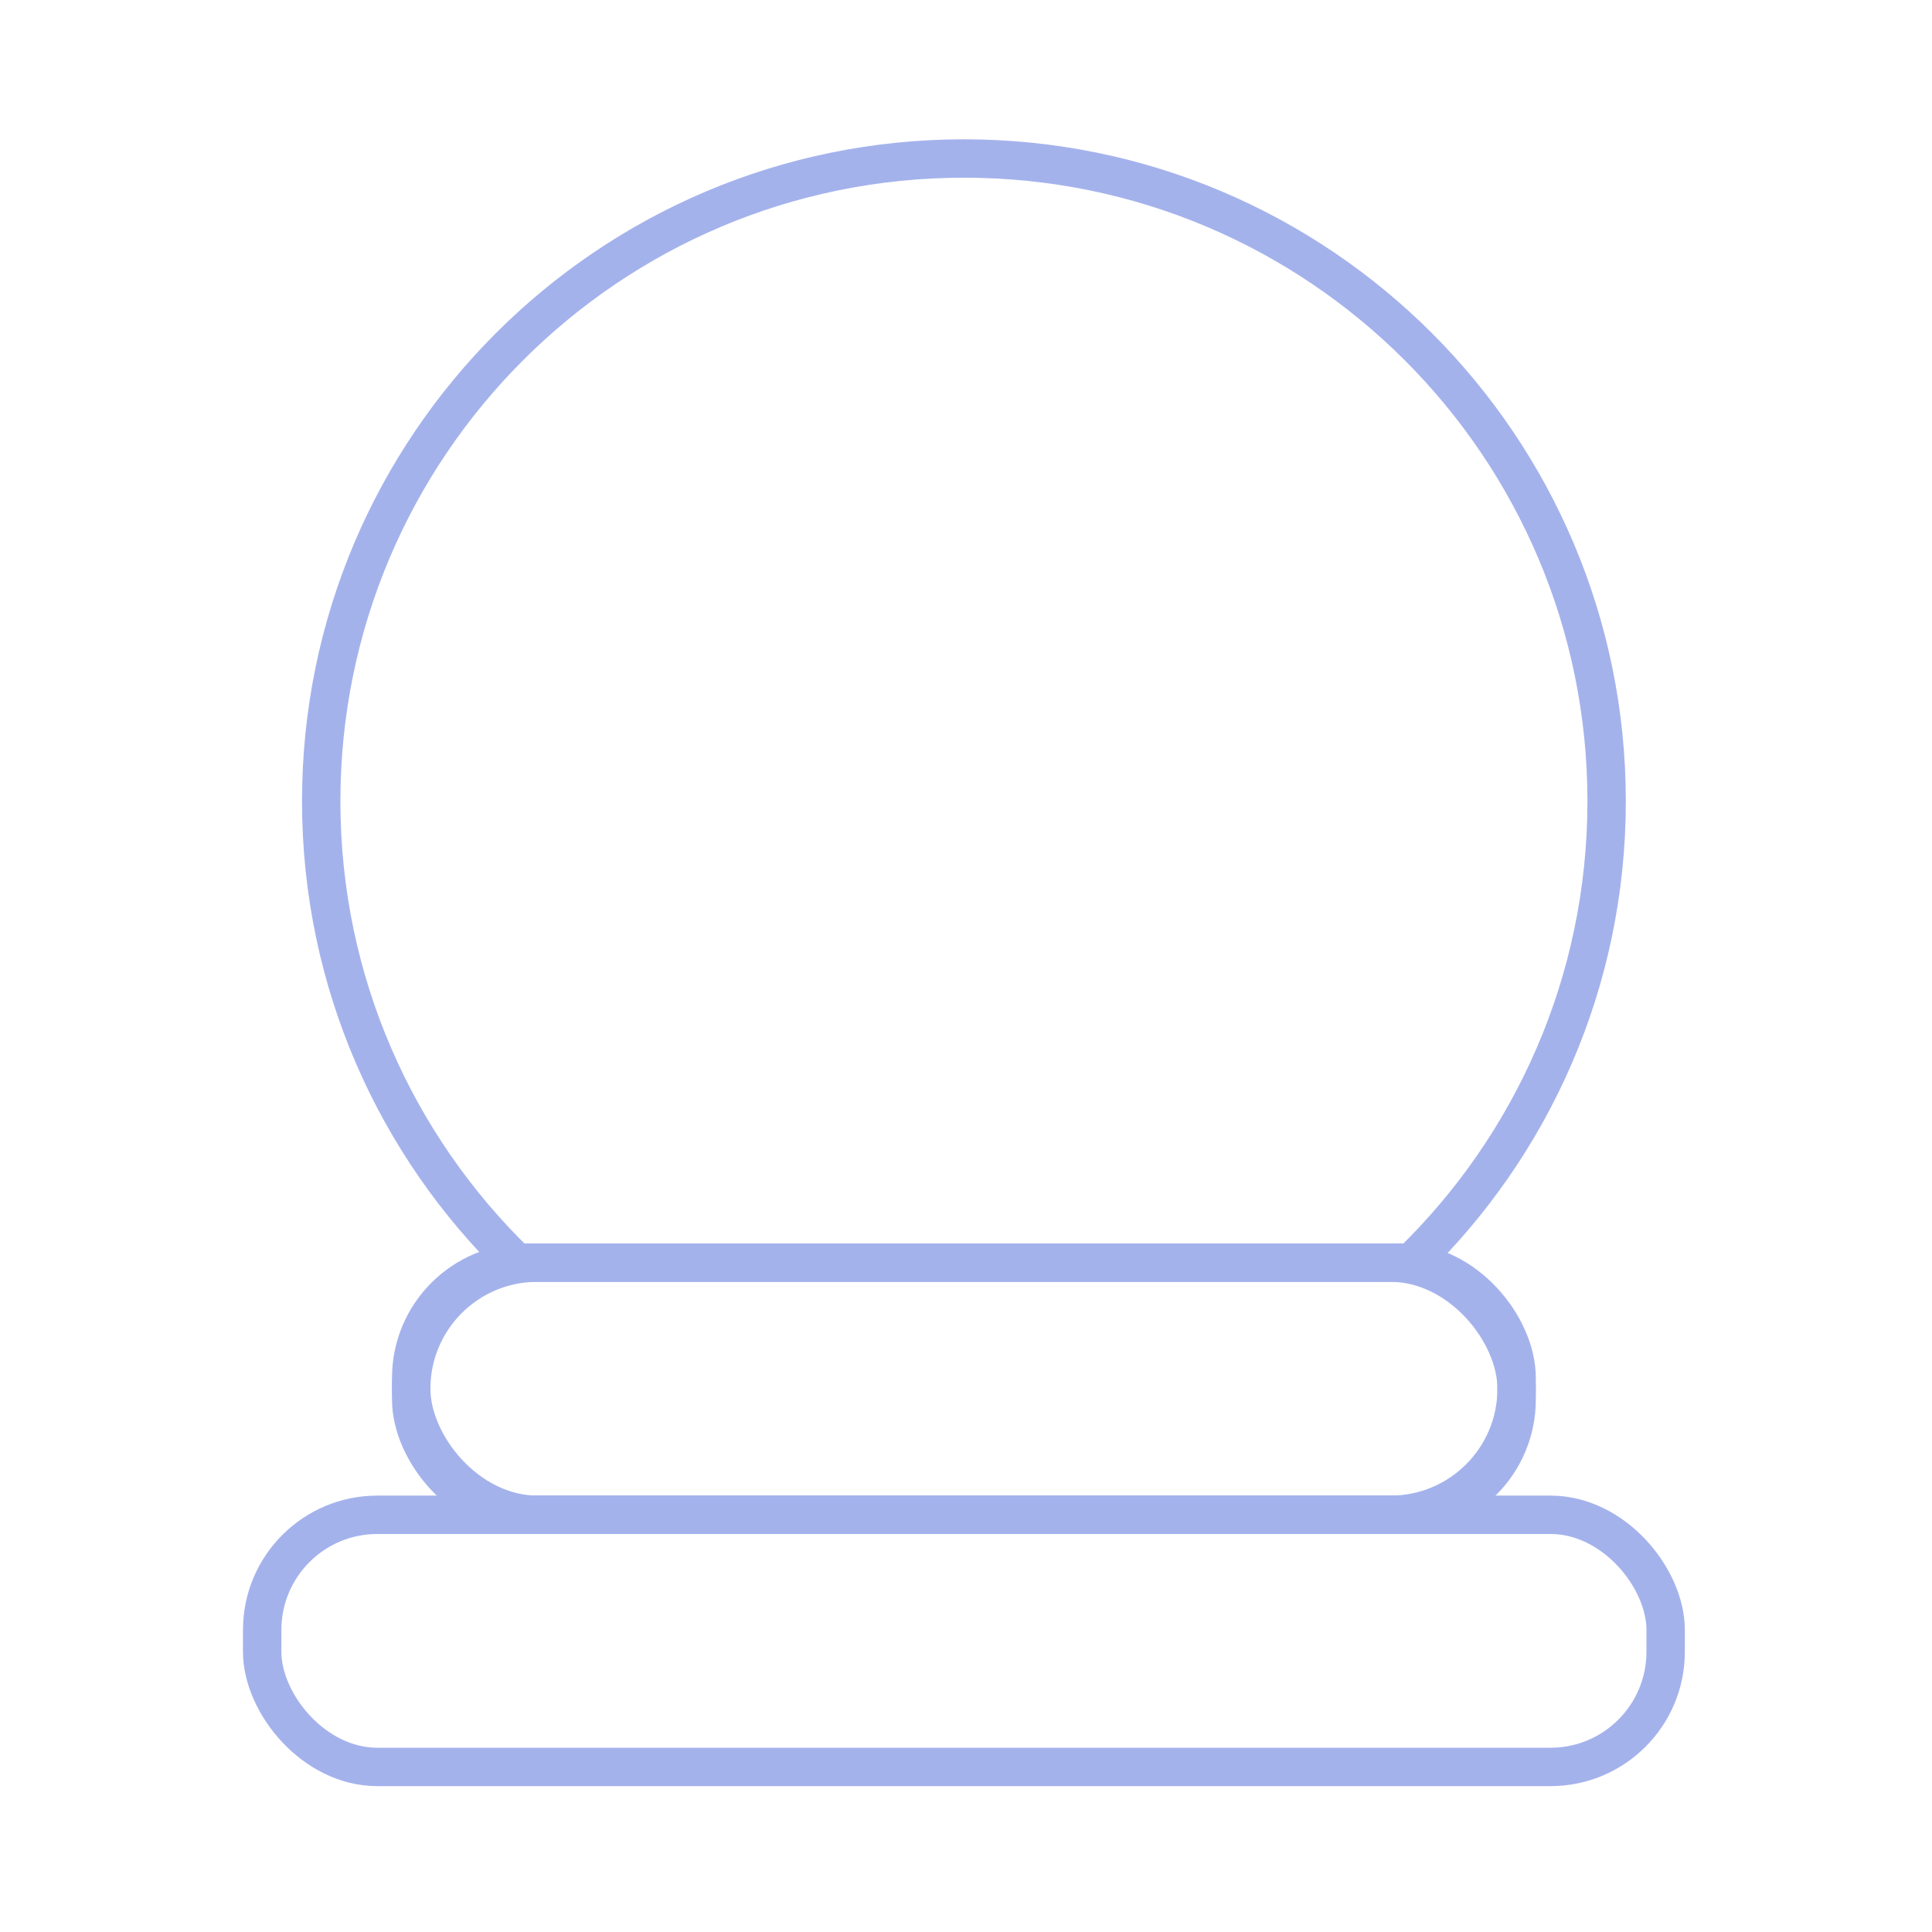 <svg width="151" height="151" viewBox="0 0 151 151" fill="none" xmlns="http://www.w3.org/2000/svg">
<path d="M110.286 98.701C119.711 89.57 125.57 76.779 125.57 62.62C125.57 34.878 103.08 12.388 75.337 12.388C47.594 12.388 25.105 34.878 25.105 62.62C25.105 76.779 30.963 89.57 40.388 98.701" stroke="#A4B2EC" stroke-width="3"/>
<rect x="32.139" y="98.685" width="86.396" height="19.707" rx="9.853" stroke="#A4B2EC" stroke-width="3"/>
<rect x="32.139" y="98.685" width="86.396" height="19.707" rx="9" stroke="#A4B2EC" stroke-width="3"/>
<rect x="20.491" y="118.392" width="109.692" height="19.707" rx="9" stroke="#A4B2EC" stroke-width="3"/>
</svg>
